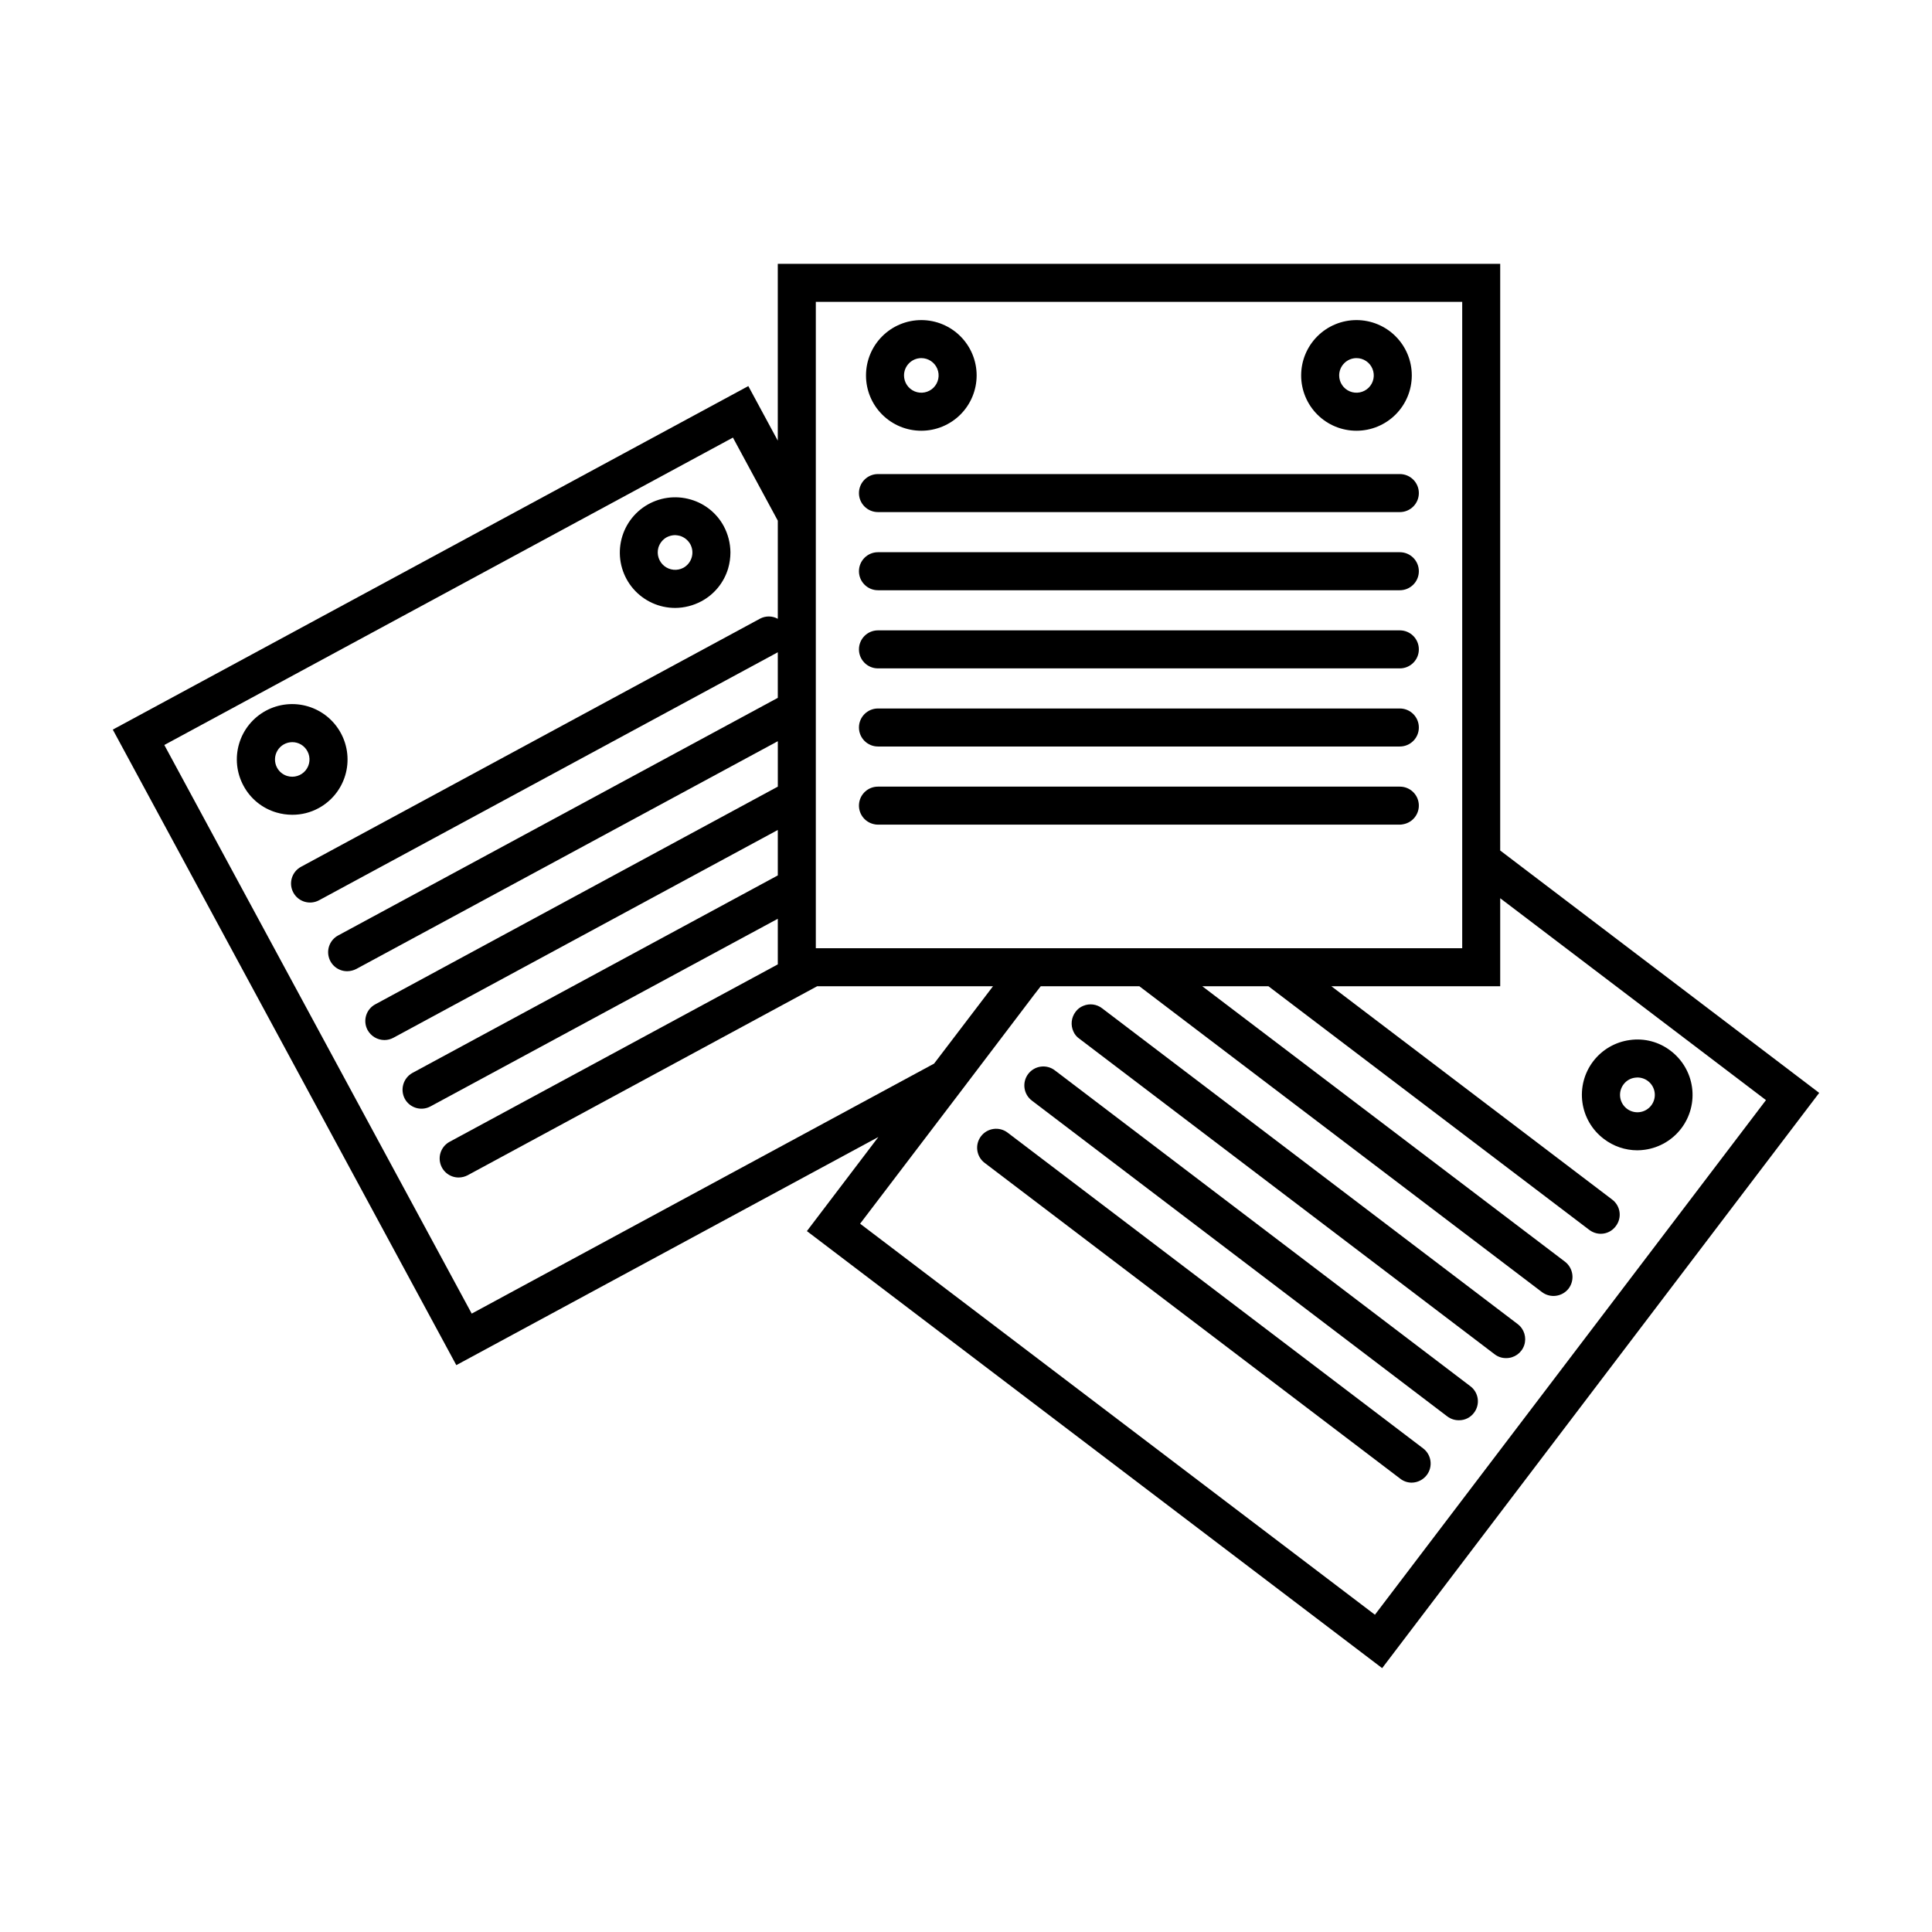 <?xml version="1.0" encoding="UTF-8"?>
<!-- Uploaded to: ICON Repo, www.svgrepo.com, Generator: ICON Repo Mixer Tools -->
<svg fill="#000000" width="800px" height="800px" version="1.1" viewBox="144 144 512 512" xmlns="http://www.w3.org/2000/svg">
 <g>
  <path d="m376.67 279.71h138.3c2.781 0 5.039-2.258 5.039-5.039s-2.258-5.039-5.039-5.039h-138.3c-2.781 0-5.039 2.258-5.039 5.039s2.258 5.039 5.039 5.039z"/>
  <path d="m376.67 300.42h138.3c2.781 0 5.039-2.258 5.039-5.039s-2.258-5.039-5.039-5.039h-138.3c-2.781 0-5.039 2.258-5.039 5.039s2.258 5.039 5.039 5.039z"/>
  <path d="m376.67 341.83h138.3c2.781 0 5.039-2.254 5.039-5.035 0-2.785-2.258-5.039-5.039-5.039h-138.3c-2.781 0-5.039 2.254-5.039 5.039 0 2.781 2.258 5.035 5.039 5.035z"/>
  <path d="m393.7 362.54h121.27c0.289-0.004 0.574-0.039 0.855-0.098 2.574-0.441 4.387-2.781 4.164-5.383-0.227-2.606-2.406-4.602-5.019-4.594h-138.3c-2.555-0.004-4.707 1.906-5.004 4.445-0.297 2.539 1.359 4.894 3.844 5.481 0.379 0.102 0.77 0.152 1.16 0.148z"/>
  <path d="m503.48 258.15c3.891 0 7.617-1.547 10.367-4.297 2.75-2.746 4.293-6.477 4.293-10.367 0-3.887-1.543-7.617-4.293-10.363-2.75-2.75-6.477-4.297-10.367-4.297-3.887 0-7.617 1.547-10.367 4.297-2.75 2.746-4.293 6.477-4.293 10.363-0.004 3.891 1.539 7.625 4.289 10.375s6.481 4.293 10.371 4.289zm0-19.246c1.855 0 3.527 1.117 4.234 2.828 0.711 1.715 0.32 3.688-0.992 4.996-1.312 1.312-3.281 1.703-4.996 0.996-1.715-0.711-2.832-2.383-2.832-4.238 0.012-2.527 2.059-4.574 4.586-4.582z"/>
  <path d="m388.16 258.15c3.887 0 7.617-1.547 10.367-4.297 2.746-2.746 4.293-6.477 4.293-10.367 0-3.887-1.547-7.617-4.293-10.363-2.75-2.75-6.481-4.297-10.367-4.297-3.891 0-7.617 1.547-10.367 4.297-2.75 2.746-4.293 6.477-4.293 10.363-0.008 3.891 1.535 7.625 4.285 10.375 2.754 2.75 6.484 4.293 10.375 4.289zm0-19.246c1.852 0 3.523 1.117 4.234 2.828 0.711 1.715 0.316 3.688-0.992 4.996-1.312 1.312-3.285 1.703-4.996 0.996-1.715-0.711-2.832-2.383-2.832-4.238 0.008-2.527 2.055-4.574 4.586-4.582z"/>
  <path d="m376.67 321.13h138.3c2.781 0 5.039-2.258 5.039-5.039 0-2.785-2.258-5.039-5.039-5.039h-138.3c-2.781 0-5.039 2.254-5.039 5.039 0 2.781 2.258 5.039 5.039 5.039z"/>
  <path d="m322.91 305.11c2.426-0.016 4.812-0.621 6.953-1.762 3.441-1.836 6-4.977 7.106-8.719 0.398-1.375 0.602-2.797 0.605-4.231-0.02-2.426-0.625-4.812-1.766-6.953-1.84-3.422-4.981-5.965-8.715-7.051-4.078-1.211-8.484-0.59-12.07 1.699-3.586 2.293-5.996 6.031-6.609 10.242-0.613 4.211 0.633 8.48 3.414 11.699 2.785 3.219 6.828 5.07 11.082 5.074zm-4.434-15.973v0.004c0.352-1.18 1.145-2.176 2.219-2.773 0.688-0.352 1.445-0.543 2.215-0.555 0.445 0.023 0.883 0.09 1.312 0.203 1.156 0.363 2.129 1.156 2.719 2.215 1.207 2.242 0.371 5.035-1.863 6.25-1.633 0.855-3.621 0.66-5.055-0.5-1.434-1.164-2.043-3.062-1.547-4.84z"/>
  <path d="m228.45 358.16c3.41-1.855 5.945-4.984 7.047-8.707 1.105-3.719 0.691-7.727-1.152-11.141-1.848-3.434-4.981-5.988-8.715-7.106-3.731-1.117-7.754-0.703-11.18 1.148-3.426 1.855-5.977 4.996-7.082 8.73-1.109 3.738-0.684 7.758 1.18 11.18 1.844 3.426 4.984 5.965 8.715 7.055 1.359 0.398 2.766 0.602 4.184 0.605 2.445 0.012 4.856-0.594 7.004-1.766zm-11.035-10.73c-0.758-1.418-0.715-3.133 0.109-4.512 0.824-1.383 2.312-2.231 3.922-2.238 1.688-0.012 3.242 0.922 4.031 2.418 0.875 1.629 0.684 3.625-0.484 5.059-1.168 1.434-3.086 2.019-4.859 1.492-1.164-0.348-2.144-1.145-2.719-2.219z"/>
  <path d="m541.57 213.92h-191.45v46.855l-7.809-14.461-168.42 91.039 91.035 168.42 111.85-60.457-18.941 24.938 152.45 115.82 115.82-152.45-84.539-64.234zm-181.37 180.16v-170.09h171.3v171.3h-171.3zm-91.191 98.039-81.465-150.69 150.69-81.465 11.891 22.016v26.008c-1.453-0.805-3.215-0.824-4.684-0.051l-121.67 65.773c-2.445 1.324-3.359 4.379-2.035 6.828 1.324 2.449 4.379 3.359 6.828 2.035l121.56-65.715v12.078l-116.53 62.977c-2.027 1.102-3.051 3.438-2.477 5.676 0.57 2.238 2.586 3.801 4.894 3.793 0.844-0.008 1.672-0.215 2.418-0.602l111.7-60.355v12.039l-106.66 57.684c-1.18 0.629-2.059 1.695-2.445 2.973s-0.25 2.656 0.379 3.832c0.895 1.641 2.613 2.668 4.484 2.668 0.828-0.004 1.641-0.211 2.367-0.605l101.87-55.066v12.043l-96.832 52.344c-2.426 1.355-3.32 4.402-2.016 6.856 1.324 2.43 4.367 3.332 6.801 2.016l92.047-49.727v12.09l-86.957 47.004c-2.031 1.09-3.066 3.422-2.504 5.66 0.559 2.238 2.566 3.809 4.871 3.812 0.844-0.004 1.672-0.211 2.418-0.605l92.602-50.078h46.602l-15.617 20.504zm342.99-56.578-103.63 136.38-136.43-103.63 26.301-34.562 14.762-19.445 5.039-6.648 1.762-2.266h26.148l106.7 81.059c2.219 1.656 5.356 1.23 7.055-0.957 1.672-2.231 1.246-5.394-0.957-7.102l-96.129-73.004h17.531l84.992 64.539h0.004c0.879 0.68 1.961 1.055 3.07 1.059 1.574 0 3.051-0.75 3.981-2.016 0.816-1.059 1.176-2.402 0.996-3.727-0.18-1.324-0.883-2.523-1.953-3.328l-74.41-56.527h44.738v-23.328z"/>
  <path d="m436.07 411.21c-1.422-1.102-3.328-1.352-4.988-0.652-0.828 0.324-1.547 0.883-2.062 1.609-1.125 1.496-1.34 3.492-0.555 5.191 0.32 0.746 0.844 1.391 1.512 1.863l110.13 83.684c0.863 0.664 1.93 1.02 3.019 1.008 2.168 0.02 4.102-1.348 4.801-3.398 0.695-2.051 0-4.316-1.727-5.621z"/>
  <path d="m423.58 427.68c-1.062-0.824-2.41-1.191-3.742-1.016-1.332 0.176-2.539 0.875-3.352 1.941-0.812 1.07-1.164 2.422-0.977 3.75 0.184 1.332 0.895 2.531 1.973 3.336l110.08 83.684v-0.004c0.887 0.668 1.965 1.023 3.074 1.008 1.562 0.02 3.043-0.711 3.981-1.965 0.816-1.059 1.176-2.398 0.996-3.727-0.18-1.324-0.883-2.523-1.953-3.324z"/>
  <path d="m411.03 444.16c-1.062-0.809-2.402-1.16-3.723-0.98-1.324 0.18-2.523 0.875-3.328 1.938-1.684 2.215-1.258 5.371 0.957 7.055l110.13 83.684c0.859 0.68 1.922 1.051 3.019 1.059 1.586-0.012 3.074-0.758 4.031-2.016 1.676-2.215 1.246-5.367-0.957-7.055z"/>
  <path d="m569.03 445.82c2.543 1.953 5.66 3.016 8.867 3.023 0.672-0.004 1.348-0.055 2.016-0.152 3.844-0.539 7.316-2.582 9.66-5.676 2.344-3.098 3.363-6.996 2.836-10.844-0.527-3.844-2.559-7.324-5.644-9.68-3.074-2.383-6.984-3.418-10.832-2.871-3.863 0.512-7.359 2.543-9.719 5.637-2.363 3.098-3.394 7.008-2.863 10.867 0.527 3.859 2.57 7.348 5.68 9.695zm5.238-14.461c0.727-0.973 1.816-1.609 3.023-1.762 0.203 0 0.402-0.051 0.605-0.051 2.144-0.016 4.016 1.445 4.519 3.531 0.5 2.086-0.504 4.238-2.422 5.199-1.918 0.961-4.242 0.469-5.609-1.184-1.367-1.652-1.418-4.027-0.117-5.734z"/>
 </g>
</svg>